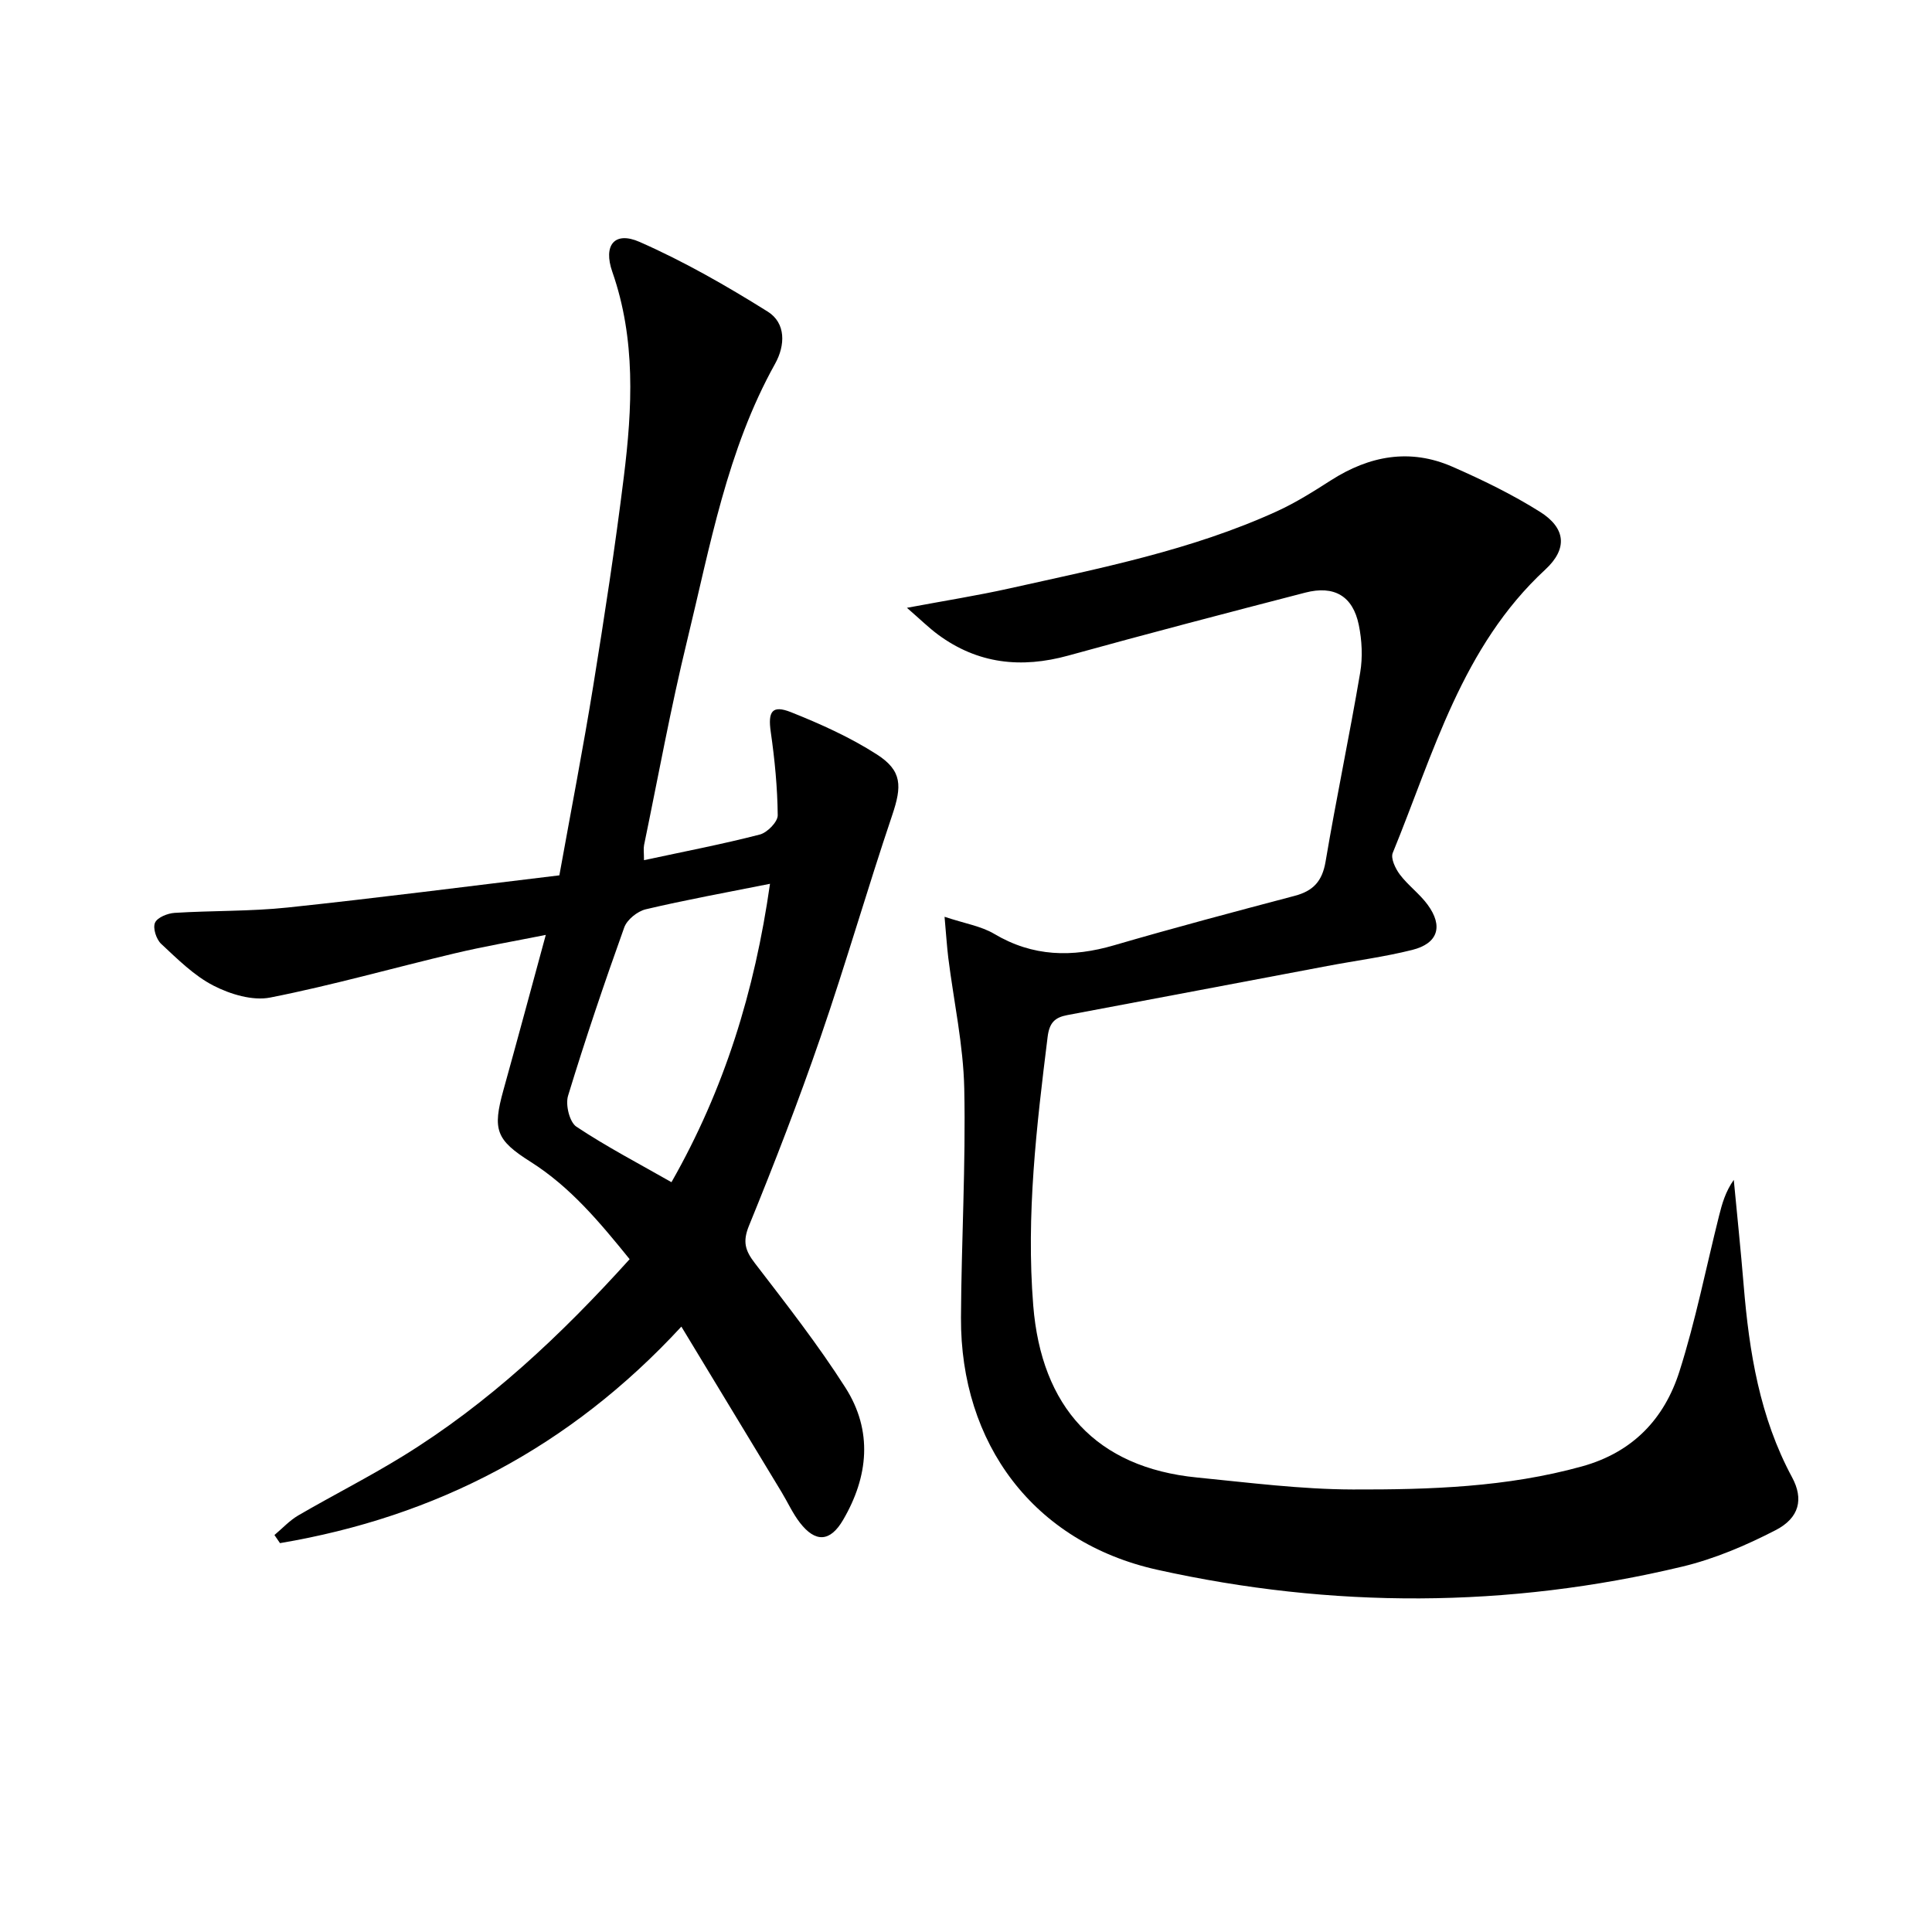 <svg enable-background="new 0 0 400 400" viewBox="0 0 400 400" xmlns="http://www.w3.org/2000/svg"><path d="m195.56 189.81c4.23 1.41 7.58 1.93 10.29 3.54 7.99 4.75 16.13 4.9 24.81 2.36 12.41-3.62 24.91-6.94 37.41-10.24 3.82-1.01 5.68-3.02 6.37-7.05 2.21-13.08 4.95-26.07 7.17-39.15.54-3.2.37-6.7-.29-9.9-1.23-5.97-5.09-8.23-11.09-6.67-16.38 4.24-32.75 8.52-49.05 13.03-9.75 2.69-18.74 1.73-26.97-4.34-1.92-1.42-3.64-3.12-6.44-5.55 7.96-1.49 14.6-2.54 21.16-4 18.79-4.19 37.73-7.91 55.39-15.96 3.91-1.78 7.6-4.11 11.24-6.44 7.96-5.09 16.36-6.66 25.14-2.81 6.21 2.72 12.38 5.72 18.11 9.32 5.39 3.38 5.79 7.66 1.13 11.97-17.27 15.97-23.13 38.02-31.59 58.67-.46 1.13.56 3.26 1.48 4.48 1.69 2.24 4.07 3.96 5.73 6.22 3.29 4.46 2.18 8.04-3.17 9.38-5.78 1.45-11.73 2.22-17.59 3.33-17.94 3.38-35.87 6.8-53.81 10.16-2.6.49-3.72 1.57-4.09 4.51-2.29 18.47-4.48 36.87-2.98 55.61 1.69 21.03 13.03 33.56 33.9 35.62 10.74 1.06 21.52 2.45 32.28 2.48 15.92.04 31.86-.46 47.44-4.78 10.52-2.92 17.04-9.84 20.16-19.63 3.36-10.55 5.51-21.49 8.21-32.25.63-2.51 1.33-5.01 3.05-7.44.69 7.28 1.45 14.55 2.05 21.84 1.14 13.81 3.32 27.31 10.02 39.74 2.42 4.49 1.53 8.39-3.4 10.94-6.12 3.16-12.65 5.95-19.33 7.55-36.14 8.65-72.57 8.68-108.71.65-25.6-5.69-40.76-26.13-40.63-52.2.08-15.81 1.01-31.62.68-47.41-.19-9.05-2.18-18.07-3.31-27.1-.29-2.41-.44-4.81-.77-8.48z"/><path d="m133.33 178.09c8.47-1.82 16.29-3.32 23.99-5.31 1.54-.4 3.72-2.63 3.7-3.99-.06-5.75-.62-11.53-1.44-17.23-.61-4.23.24-5.68 4.21-4.1 6.12 2.44 12.23 5.19 17.76 8.74 5.28 3.39 5.18 6.6 3.18 12.55-5.15 15.25-9.59 30.73-14.83 45.94-4.53 13.17-9.57 26.19-14.83 39.08-1.36 3.33-.78 5.16 1.22 7.76 6.47 8.43 13.06 16.84 18.76 25.79 5.67 8.91 4.77 18.37-.5 27.37-2.66 4.55-5.7 4.75-8.93.58-1.51-1.95-2.54-4.26-3.83-6.39-6.79-11.22-13.59-22.44-20.72-34.22-23.1 25.02-50.81 39.38-83.1 44.83-.38-.56-.77-1.12-1.15-1.68 1.63-1.36 3.11-2.99 4.92-4.05 7.18-4.18 14.62-7.94 21.68-12.29 17.73-10.92 32.73-25.03 46.94-40.77-6.14-7.58-12.24-14.93-20.51-20.16-7.18-4.54-7.9-6.64-5.63-14.82 2.89-10.39 5.69-20.8 8.78-32.16-6.71 1.34-12.83 2.39-18.85 3.82-12.74 3.02-25.37 6.62-38.2 9.15-3.66.72-8.27-.68-11.74-2.46-4.04-2.07-7.45-5.5-10.84-8.65-1.01-.94-1.76-3.25-1.28-4.37.46-1.09 2.6-1.96 4.06-2.05 7.8-.49 15.66-.29 23.42-1.11 18.64-1.97 37.23-4.38 56.24-6.66 2.43-13.47 4.92-26.31 7.01-39.2 2.33-14.41 4.55-28.85 6.34-43.34 1.76-14.22 2.49-28.45-2.38-42.39-1.94-5.54.45-8.5 5.65-6.21 9.18 4.04 17.99 9.09 26.51 14.42 3.79 2.37 3.67 6.97 1.53 10.81-9.95 17.85-13.45 37.76-18.19 57.23-3.42 14.02-6 28.25-8.93 42.4-.15.76-.02 1.58-.02 3.14zm26.09 4.89c-9.22 1.84-17.52 3.34-25.72 5.28-1.73.41-3.88 2.14-4.46 3.76-4.13 11.53-8.06 23.14-11.63 34.85-.57 1.86.3 5.45 1.73 6.4 6.27 4.17 12.99 7.67 19.68 11.49 10.96-19.25 17.22-39.48 20.4-61.78z"/></svg>

